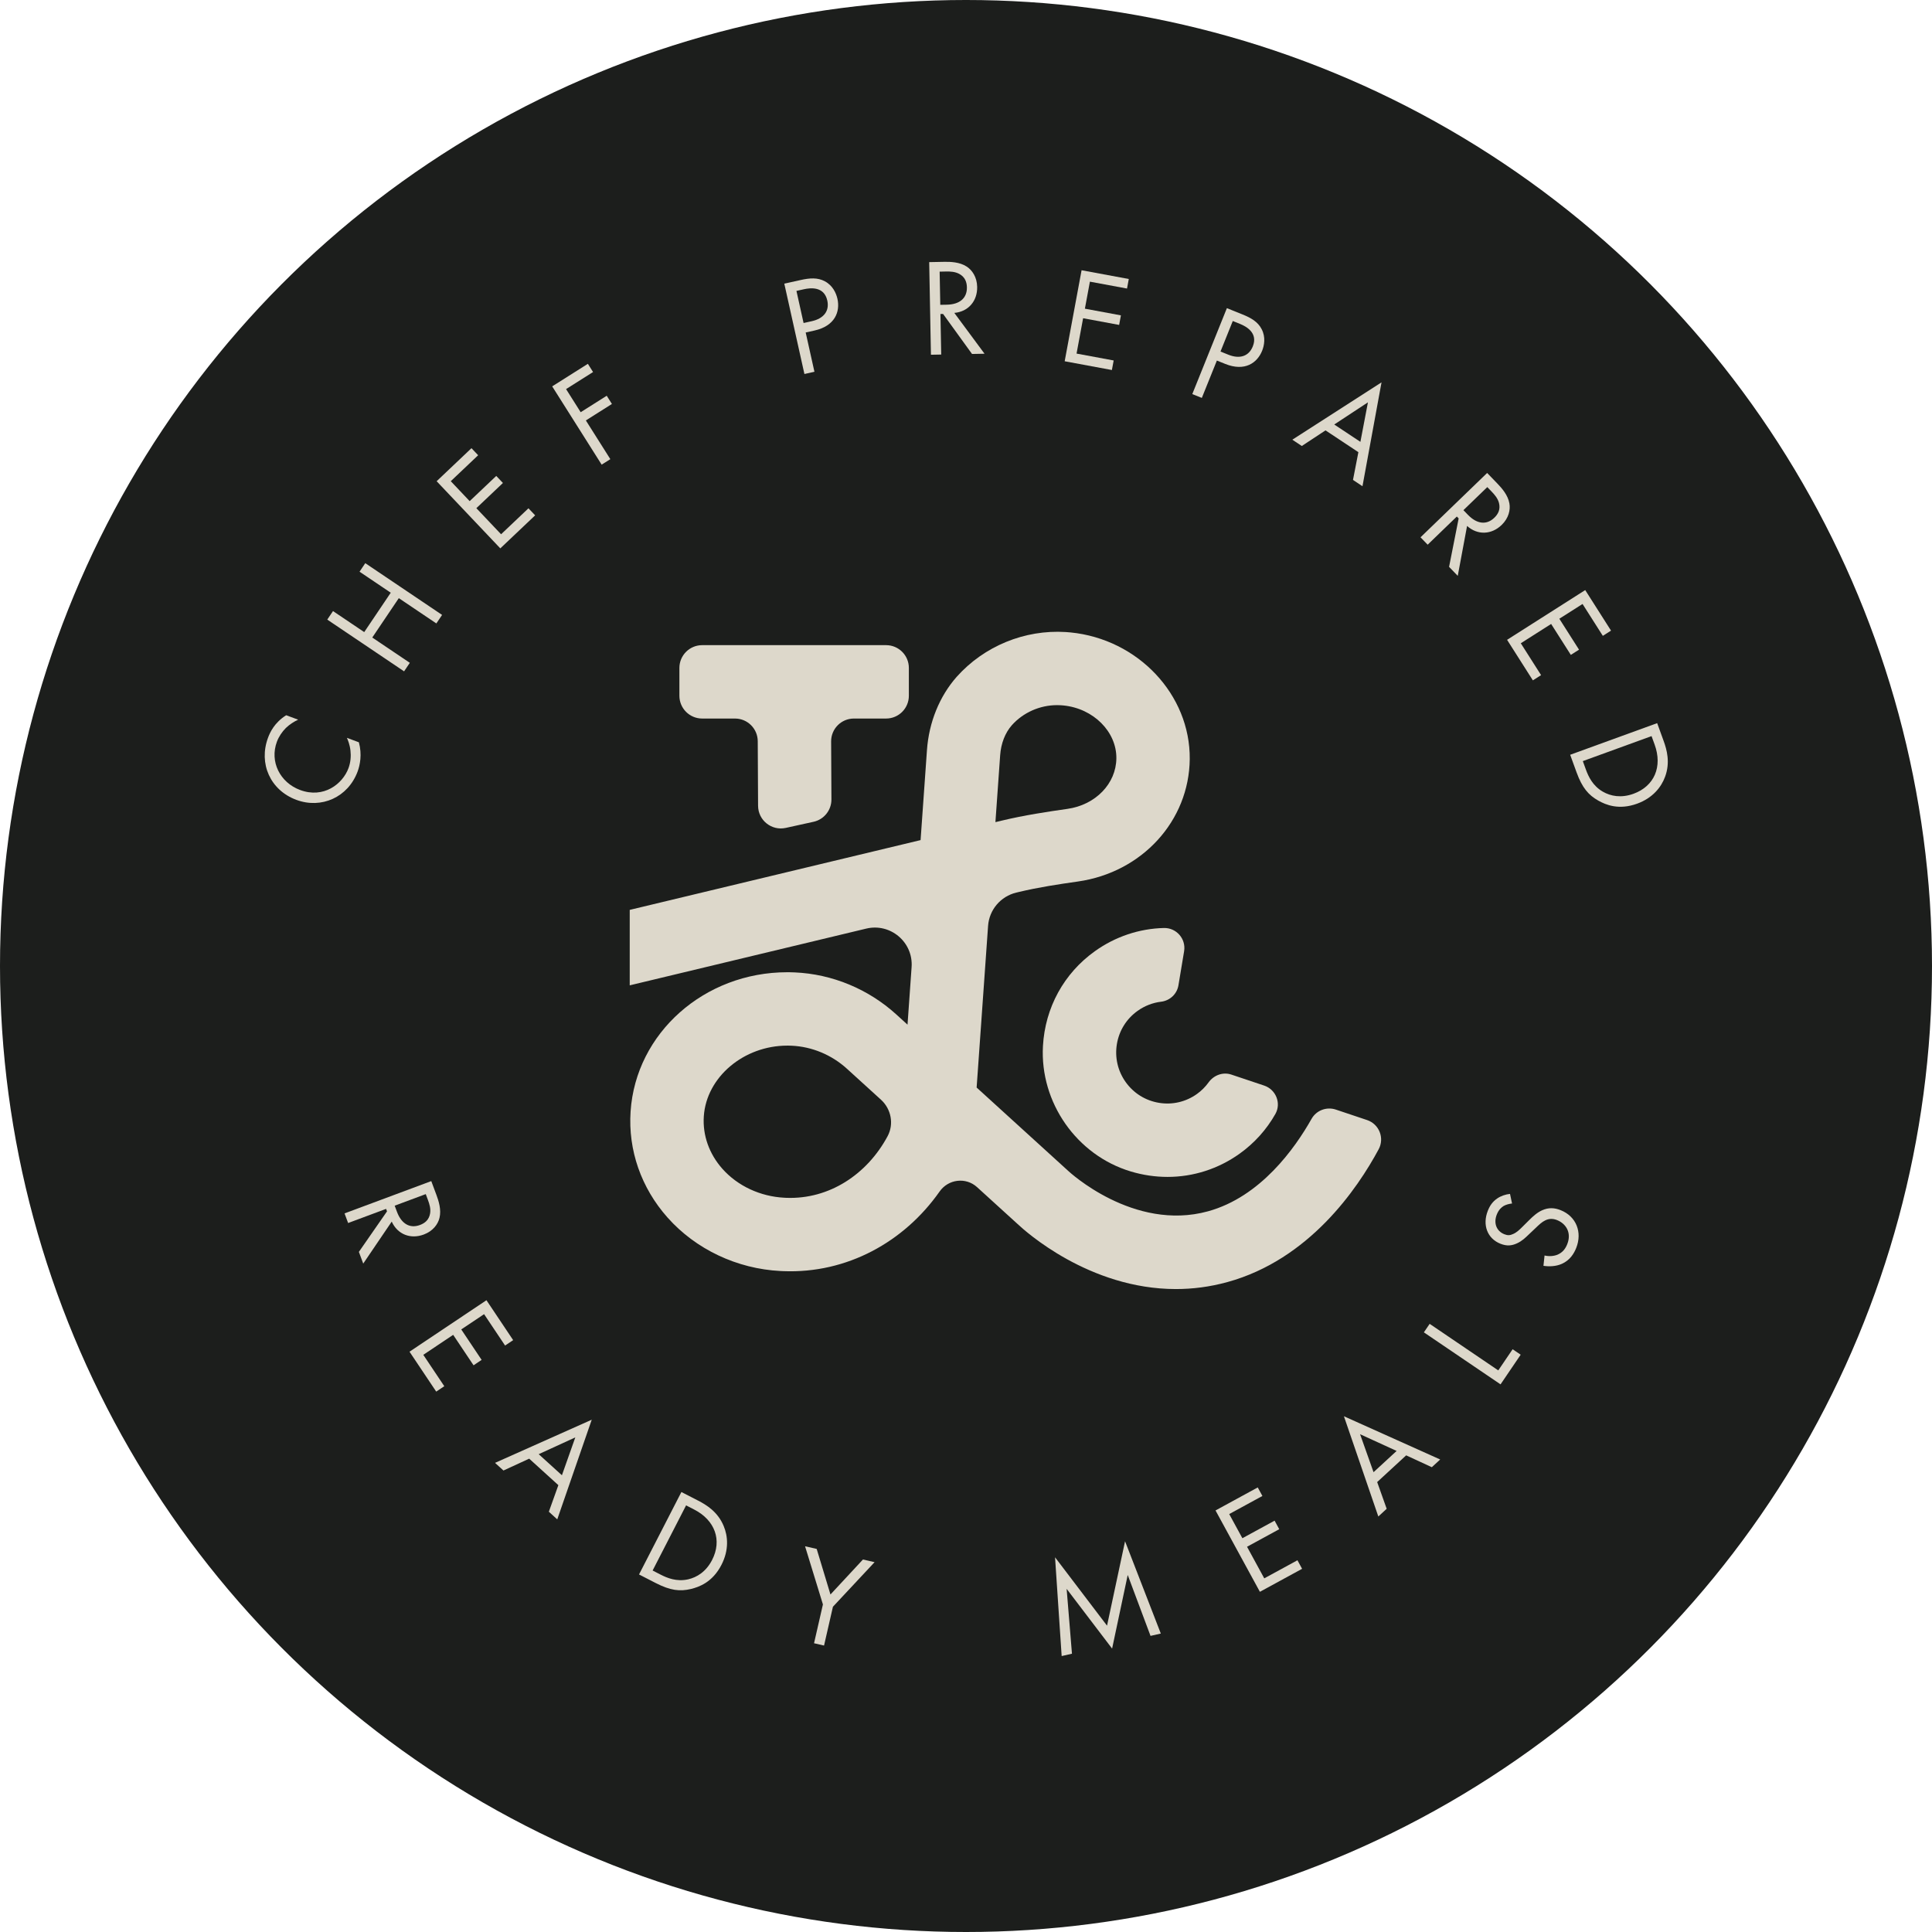 <?xml version="1.0" encoding="iso-8859-1"?>
<!-- Generator: Adobe Illustrator 28.3.0, SVG Export Plug-In . SVG Version: 6.00 Build 0)  -->
<svg version="1.1" id="Layer_1" xmlns="http://www.w3.org/2000/svg" xmlns:xlink="http://www.w3.org/1999/xlink" x="0px" y="0px"
	 width="1925px" height="1925px" viewBox="0 0 1925 1925" enable-background="new 0 0 1925 1925" xml:space="preserve">
<g>
	<g>
		<circle fill="#1C1E1C" cx="962.5" cy="962.5" r="962.5"/>
	</g>
	<g>
		<g>
			<g>
				<path fill="#DDD8CB" d="M1154.678,1098.81c-13.409-2.23-25.143-9.549-33.047-20.61c-7.898-11.057-11.022-24.53-8.787-37.939
					c2.23-13.409,9.549-25.143,20.605-33.042c7.048-5.038,15.071-8.133,23.441-9.137c8.77-1.052,15.831-7.636,17.281-16.349
					l5.651-33.952c2.05-12.319-7.678-23.463-20.163-23.147c-24.525,0.62-48.31,8.517-68.717,23.099
					c-30.742,21.966-49.631,56.098-51.766,94.548c-3.119,56.164,33.58,108.713,87.447,124.917
					c12.159,3.658,24.495,5.445,36.675,5.445c25.625,0,50.557-7.942,71.825-23.135c14.874-10.631,26.913-24.134,35.647-39.587
					c6.06-10.723,0.517-24.36-11.162-28.273l-32.688-10.952c-8.498-2.847-17.54,0.578-22.778,7.849
					c-3.148,4.37-7.01,8.248-11.525,11.476C1181.556,1097.921,1168.073,1101.049,1154.678,1098.81z"/>
			</g>
			<g>
				<path fill="#DDD8CB" d="M782.891,824.908l27.707-6.096c10.445-2.298,17.867-11.579,17.813-22.274l-0.296-57.799
					c-0.064-12.575,10.112-22.804,22.687-22.804h32.073c12.53,0,22.688-10.158,22.688-22.688v-27.741
					c0-12.53-10.158-22.688-22.688-22.688H699.626c-12.53,0-22.688,10.158-22.688,22.688v27.741
					c0,12.53,10.158,22.688,22.688,22.688h32.686c12.485,0,22.624,10.087,22.687,22.572l0.329,64.359
					C755.403,817.313,768.781,828.012,782.891,824.908z"/>
			</g>
			<g>
				<path fill="#DDD8CB" d="M1331.05,1105.584c-9.281-3.109-19.461,0.717-24.267,9.244c-16.528,29.326-50.829,77.694-103.159,92.09
					c-74.271,20.423-138.738-39.756-139.259-40.247l-91.281-83.078c0.059-0.756,0.118-1.513,0.172-2.264L984.5,922.502
					c1.132-15.984,12.492-29.391,28.074-33.131l2.355-0.565c19.701-4.73,39.962-7.77,59.035-10.482
					c63.966-9.106,110.844-60.405,111.468-121.974c0.643-64.148-51.52-119.587-118.865-126.223c-1.611-0.152-3.217-0.28-4.848-0.388
					c-40.709-2.515-81.074,13.92-108.487,44.624c-17.152,19.416-27.673,45.341-29.628,72.994l-6.351,89.699l-289.805,69.532v75.186
					l235.632-56.533c24.151-5.794,46.973,13.546,45.22,38.32l-4.062,57.387l-11.135-10.133
					c-27.904-25.384-63.843-40.277-101.202-41.932c-1.69-0.079-3.389-0.128-5.118-0.152c-0.796-0.01-1.591-0.015-2.382-0.015
					c-82.538,0-150.88,60.508-156.092,138.709c-2.574,38.567,10.511,76.118,36.838,105.731
					c28.115,31.632,69.207,51.048,112.445,53.249l3.134,0.142c63.033,2.441,120.046-28.907,155.481-79.347
					c8.698-12.381,26.131-14.542,37.322-4.359l40.502,36.852c7.098,6.705,70.99,64.688,157.604,64.688
					c16.391,0,33.602-2.078,51.387-6.97c81.403-22.395,129.465-92.892,150.645-132.291c6.023-11.204,0.515-25.087-11.546-29.128
					L1331.05,1105.584z M996.534,752.514c0.83-11.729,4.912-22.299,11.675-29.957c11.312-12.668,27.943-19.971,45.061-19.971
					c1.262,0,2.525,0.039,3.792,0.118l2.441,0.196c29.888,2.942,53.087,26.101,52.821,52.713
					c-0.255,25.183-20.723,46.353-48.656,50.326c-19.883,2.829-43.003,6.302-65.798,11.774l-6.051,1.449L996.534,752.514z
					 M783.652,1193.494l-2.053-0.093c-24.092-1.228-46.623-11.729-61.81-28.817c-13.208-14.858-19.79-33.43-18.532-52.296
					c2.608-39.083,39.805-70.46,83.206-70.46c0.422,0,0.845,0.005,1.267,0.01l2.937,0.083c20.325,0.904,39.938,9.062,55.228,22.972
					l33.923,30.863c10.145,9.23,13.053,24.261,6.561,36.343C863.801,1170.392,825.954,1195.064,783.652,1193.494z"/>
			</g>
		</g>
		<g>
			<path fill="#DDD8CB" d="M434.878,1190.678c2.166,5.831,5.011,14.654,3.024,22.773c-1.487,6.305-6.459,13.174-15.66,16.602
				c-13.213,4.921-26.156-0.141-31.936-12.886l-28.386,41.842l-4.344-11.656l28.04-40.394l-0.923-2.461l-37.831,14.091l-3.563-9.586
				l86.415-32.192L434.878,1190.678z M393.253,1201.315l2.268,6.087c4.434,11.918,12.79,16.923,22.901,13.155
				c4.793-1.781,9.048-4.992,10.137-11.592c0.756-4.71-0.628-9.208-2.179-13.354l-2.166-5.831L393.253,1201.315z"/>
			<path fill="#DDD8CB" d="M503.248,1340.663l-20.915-31.263l-22.747,15.225l20.3,30.347l-8.048,5.382l-20.3-30.347l-29.77,19.915
				l20.915,31.263l-8.048,5.382l-26.605-39.766l76.662-51.287l26.605,39.766L503.248,1340.663z"/>
			<path fill="#DDD8CB" d="M556.342,1479.768l-29.065-26.387l-25.644,11.803l-8.394-7.619l96.359-43.002l-34.358,99.307
				l-8.381-7.619L556.342,1479.768z M559.879,1469.913l13.341-37.729l-36.473,16.731L559.879,1469.913z"/>
			<path fill="#DDD8CB" d="M678.922,1486.618l16.75,8.606c8.24,4.242,19.505,11.117,25.349,25.176
				c4.293,10.137,5.434,23.958-2.153,38.735c-8.855,17.243-22.107,22.113-30.603,24.125c-10.803,2.544-20.274,1.57-34.922-5.959
				l-16.634-8.542L678.922,1486.618z M650.254,1564.824l8.01,4.114c6.523,3.351,15.891,7.228,27.31,4.697
				c8.817-2.012,17.916-7.606,23.939-19.307c10.124-19.704,2.909-39.6-17.903-50.294l-8.01-4.114L650.254,1564.824z"/>
			<path fill="#DDD8CB" d="M819.943,1598.619l-17.801-57.958l11.585,2.653l13.725,45.399l32.372-34.858l11.585,2.653l-41.496,44.399
				l-8.855,38.677l-9.97-2.288L819.943,1598.619z"/>
			<path fill="#DDD8CB" d="M1057.811,1650.06l-6.587-98.416l51.8,68.14l17.954-84.114l35.627,91.964l-10.252,2.326l-22.722-60.688
				l-15.558,73.356l-45.303-59.541l5.306,64.641L1057.811,1650.06z"/>
			<path fill="#DDD8CB" d="M1257.821,1490.553l-33.064,18.031l13.123,24.061l32.09-17.493l4.639,8.509l-32.09,17.493l17.16,31.481
				l33.064-18.025l4.639,8.509l-42.047,22.927l-44.213-81.07l42.06-22.933L1257.821,1490.553z"/>
			<path fill="#DDD8CB" d="M1401.072,1450.081l-28.886,26.611l9.471,26.624l-8.33,7.683l-34.281-99.871l95.924,43.079l-8.343,7.683
				L1401.072,1450.081z M1391.563,1445.679l-36.422-16.667l13.431,37.844L1391.563,1445.679z"/>
			<path fill="#DDD8CB" d="M1424.473,1319.05l68.37,46.379l14.302-21.075l8.022,5.44l-20.056,29.552l-76.393-51.826
				L1424.473,1319.05z"/>
			<path fill="#DDD8CB" d="M1506.569,1199.149c-2.781,0.244-6.113,1.16-8.42,2.48c-1.948,1.166-4.844,3.595-6.779,8.49
				c-3.358,8.497-0.423,16.506,7.561,19.659c3.358,1.32,5.639,1.185,8.74-0.269c3.601-1.557,6.28-4.216,8.971-6.875l6.856-6.818
				c4.178-4.159,8.33-7.875,13.354-10.06c6.113-2.646,11.841-2.467,18.018-0.026c15.84,6.26,21.773,22.145,15.673,37.594
				c-2.243,5.664-6.203,12.29-14.328,15.923c-5.805,2.621-12.739,2.858-18.352,1.98l1.089-10.284
				c4.755,1.134,9.432,0.602,12.969-0.827c5.216-2.262,7.92-6.1,9.65-10.483c4.626-11.713-1.551-20.556-10.176-23.965
				c-3.87-1.525-7.676-1.692-11.726,0.282c-3.281,1.531-6.151,4.268-9.983,7.958l-6.664,6.305
				c-2.871,2.736-6.344,6.273-11.611,8.663c-5.075,2.307-9.932,2.922-16.365,0.378c-13.264-5.242-18.134-18.922-12.636-32.827
				c2.076-5.28,4.793-9.118,9.304-12.252c3.691-2.563,8.33-4.146,12.828-4.607L1506.569,1199.149z"/>
		</g>
		<g>
			<path fill="#DDD8CB" d="M297.06,717.07c-3.729,1.711-8.509,4.652-12.226,8.279c-3.768,3.768-7.036,8.593-8.92,13.648
				c-7.433,19.954,3.14,40.702,23.081,48.135c23.452,8.734,42.342-5.921,48.225-21.722c2.179-5.831,2.614-12.162,1.974-17.564
				c-0.628-5.837-2.563-10.541-3.55-12.674l11.931,4.434c3.294,12.149,1.128,22.703-1.282,29.181
				c-9.56,25.65-36.088,37.46-61.091,28.143c-25.785-9.605-37.767-36.05-28.117-61.956c1.935-5.184,6.292-14.917,18.057-22.337
				L297.06,717.07z"/>
			<path fill="#DDD8CB" d="M362.906,629.81l26.425-39.241l-31.09-20.947l5.716-8.49l76.534,51.557l-5.716,8.49l-37.408-25.195
				l-26.438,39.241l37.408,25.195l-5.716,8.49l-76.534-51.557l5.716-8.49L362.906,629.81z"/>
			<path fill="#DDD8CB" d="M476.425,453.585l-27.284,25.868l18.826,19.864l26.49-25.112l6.651,7.023l-26.477,25.112l24.631,25.983
				l27.284-25.868l6.664,7.016l-34.717,32.91l-63.436-66.909l34.704-32.91L476.425,453.585z"/>
			<path fill="#DDD8CB" d="M590.918,370.688l-26.9,16.993l14.558,23.036l25.951-16.404l5.177,8.189l-25.964,16.404l24.388,38.587
				l-8.65,5.466l-49.288-77.995l35.55-22.465L590.918,370.688z"/>
			<path fill="#DDD8CB" d="M797.798,278.994c9.035-2.012,16.839-2.614,24.08,1.294c7.881,4.197,11.265,11.803,12.534,17.467
				c2.819,12.687-2.345,27.015-22.863,31.577l-8.779,1.954l8.715,39.138l-9.983,2.223l-20.043-90.022L797.798,278.994z
				 M800.669,321.842l8.24-1.833c11.867-2.646,17.698-10.175,15.391-20.569c-3.178-14.308-16.852-12.681-23.324-11.239l-7.42,1.653
				L800.669,321.842z"/>
			<path fill="#DDD8CB" d="M940.626,260.885c6.228-0.122,15.507,0.122,22.517,4.697c5.459,3.492,10.304,10.464,10.483,20.287
				c0.269,14.11-8.804,24.663-22.76,25.894l30.103,40.683l-12.457,0.237l-28.848-39.875l-2.627,0.051l0.769,40.401l-10.24,0.192
				l-1.743-92.29L940.626,260.885z M936.871,303.721l6.497-0.122c12.739-0.237,20.223-6.465,20.031-17.262
				c-0.102-5.12-1.717-10.207-7.6-13.418c-4.191-2.275-8.894-2.467-13.328-2.384l-6.228,0.122L936.871,303.721z"/>
			<path fill="#DDD8CB" d="M1122.939,287.503l-36.985-6.863l-4.998,26.925l35.896,6.658l-1.769,9.522l-35.896-6.664l-6.536,35.217
				l36.985,6.863l-1.769,9.515l-47.046-8.727l16.839-90.688l47.033,8.727L1122.939,287.503z"/>
			<path fill="#DDD8CB" d="M1237.97,313.288c8.599,3.46,15.379,7.382,19.134,14.712c4.127,7.92,2.614,16.115,0.448,21.504
				c-4.857,12.066-17.237,20.96-36.742,13.104l-8.343-3.358l-14.994,37.222l-9.496-3.825l34.461-85.607L1237.97,313.288z
				 M1216.081,350.267l7.83,3.153c11.29,4.543,20.364,1.634,24.349-8.247c5.472-13.61-6.715-20.005-12.88-22.485l-7.061-2.845
				L1216.081,350.267z"/>
			<path fill="#DDD8CB" d="M1353.463,450.541l-32.756-21.729l-23.606,15.564l-9.458-6.273l88.875-57.138l-18.98,103.497
				l-9.458-6.273L1353.463,450.541z M1355.475,440.244l7.51-39.363l-33.576,22.081L1355.475,440.244z"/>
			<path fill="#DDD8CB" d="M1492.036,481.894c4.332,4.473,10.47,11.431,11.893,19.678c1.153,6.376-0.654,14.661-7.715,21.485
				c-10.15,9.804-24.055,10.348-34.461,0.968l-9.278,49.743l-8.65-8.958l9.547-48.269l-1.82-1.89l-29.065,28.066l-7.113-7.362
				l66.384-64.109L1492.036,481.894z M1458.114,508.307l4.524,4.678c8.843,9.157,18.505,10.4,26.259,2.903
				c3.691-3.556,6.318-8.208,4.665-14.693c-1.192-4.62-4.255-8.195-7.33-11.38l-4.332-4.479L1458.114,508.307z"/>
			<path fill="#DDD8CB" d="M1597.02,633.539l-20.21-31.75l-23.119,14.706l19.62,30.821l-8.176,5.197l-19.62-30.815l-30.232,19.236
				l20.21,31.757l-8.176,5.203l-25.695-40.394l77.854-49.551l25.708,40.388L1597.02,633.539z"/>
			<path fill="#DDD8CB" d="M1651.166,720.518l6.421,17.673c3.165,8.708,6.754,21.389,1.499,35.659
				c-3.755,10.336-12.29,21.242-27.886,26.912c-18.198,6.613-31.206,1.192-38.792-3.108c-9.65-5.472-15.917-12.604-21.543-28.072
				l-6.382-17.544L1651.166,720.518z M1577.079,758.349l3.076,8.445c2.499,6.888,6.728,16.09,16.814,21.985
				c7.83,4.517,18.288,6.594,30.642,2.102c20.787-7.561,29.014-27.028,21.03-48.993l-3.076-8.445L1577.079,758.349z"/>
		</g>
	</g>
</g>
<g>
</g>
<g>
</g>
<g>
</g>
<g>
</g>
<g>
</g>
<g>
</g>
</svg>
